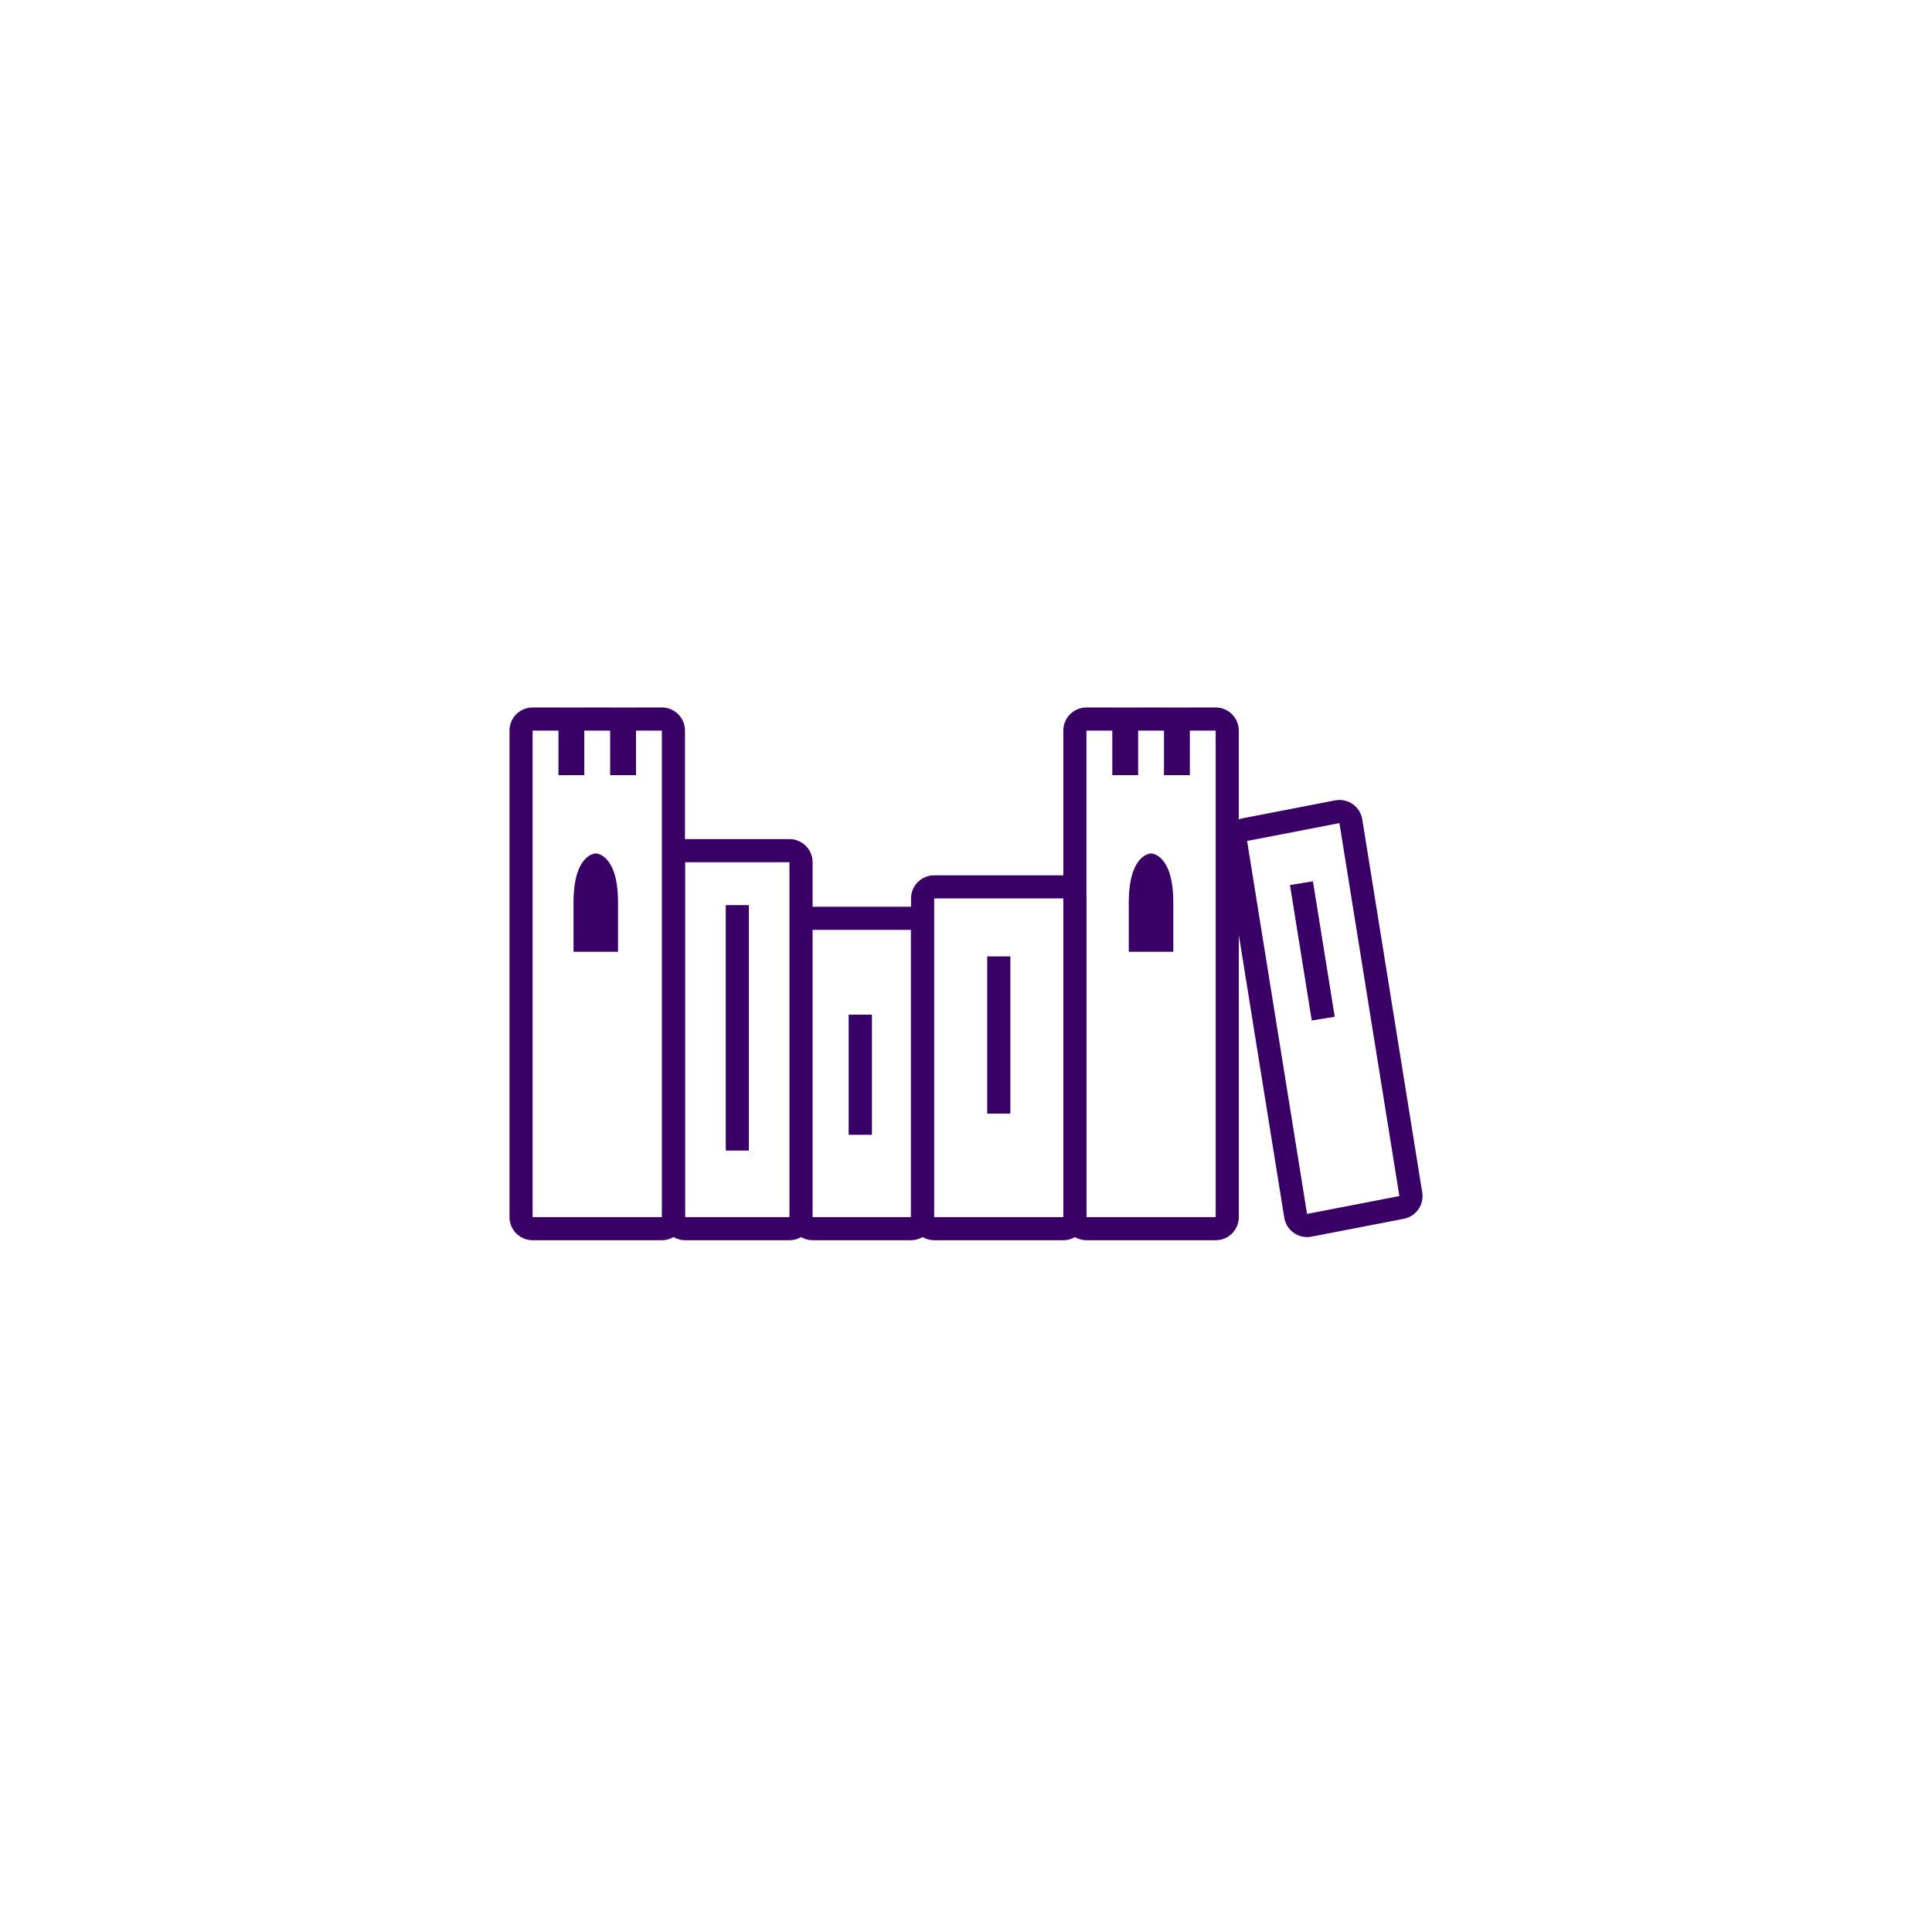 <?xml version="1.0" encoding="UTF-8"?><svg id="a" xmlns="http://www.w3.org/2000/svg" width="1080" height="1080" viewBox="0 0 1080 1080"><defs><style>.b{opacity:.5;}.b,.c{fill:#390166;}</style></defs><path class="c" d="M795.03,666.55l-33.51-208.48c-.56-3.46-2.49-6.54-5.36-8.55-2.19-1.53-4.78-2.33-7.41-2.33-.82,0-1.64.08-2.46.24l-51.61,9.99c-.76.15-1.49.37-2.19.64v-49.65c0-7.14-5.79-12.93-12.93-12.93h-14.45c-.09,0-.18.02-.27.02h-13.9c-.09,0-.18-.02-.27-.02h-14.45c-.09,0-.18.02-.27.02h-13.9c-.09,0-.18-.02-.27-.02h-14.45c-7.14,0-12.93,5.79-12.93,12.93v80.89h-72.19c-7.14,0-12.93,5.79-12.93,12.93v4.66s-.05,0-.08,0h-54.95s0,0,0,0v-24.89c0-7.14-5.79-12.93-12.93-12.93h-58.29s-.08,0-.12,0v-60.66c0-7.14-5.79-12.93-12.93-12.93h-14.45c-.09,0-.18.02-.27.02h-13.9c-.09,0-.18-.02-.27-.02h-14.45c-.09,0-.18.02-.27.02h-13.9c-.09,0-.18-.02-.27-.02h-14.45c-7.14,0-12.93,5.79-12.93,12.93v271.96c0,7.14,5.79,12.93,12.93,12.93h72.23c2.38,0,4.61-.66,6.53-1.78,1.92,1.13,4.14,1.78,6.53,1.78h58.29c2.36,0,4.57-.64,6.47-1.75,1.9,1.1,4.11,1.75,6.47,1.75h54.95c2.37,0,4.59-.65,6.5-1.77,1.91,1.12,4.13,1.77,6.5,1.77h72.23c2.35,0,4.55-.64,6.45-1.73,1.9,1.1,4.1,1.73,6.45,1.73h72.23c7.14,0,12.93-5.79,12.93-12.93v-157.69l25.39,157.98c.56,3.46,2.49,6.54,5.36,8.55,2.19,1.53,4.78,2.33,7.41,2.33.82,0,1.64-.08,2.46-.24l51.61-9.99c6.86-1.33,11.42-7.86,10.31-14.75ZM369.96,680.36h-72.23v-271.96h14.45v24.92h14.45v-24.92h14.45v24.92h14.45v-24.92h14.45v271.96ZM441.31,680.36h-58.29v-198.37h58.29v198.37ZM509.2,680.36h-54.95v-160.55h54.95v160.55ZM522.21,680.36v-178.14h72.19v178.14h-72.19ZM679.56,680.36h-72.19v-178.14c0-.28-.02-.56-.04-.83v-92.99h14.45v24.92h14.45v-24.92h14.45v24.92h14.45v-24.92h14.45v271.96ZM730.65,678.59l-33.51-208.48,51.61-9.99,33.51,208.48-51.61,9.99Z"/><path class="c" d="M333.04,477.08s-12.44,0-12.44,27.48v27.48h24.88v-27.48c0-27.48-12.44-27.48-12.44-27.48Z"/><path class="c" d="M643.44,477.08s-12.44,0-12.44,27.48v27.48h24.88v-27.48c0-27.48-12.44-27.48-12.44-27.48Z"/><rect class="c" x="405.7" y="505.97" width="12.93" height="137.21"/><rect class="c" x="474.45" y="567.21" width="12.93" height="67.1"/><rect class="c" x="551.86" y="534.63" width="12.93" height="87.89"/><rect class="c" x="727.16" y="493.22" width="12.93" height="76.62" transform="translate(-75.06 123.17) rotate(-9.13)"/><rect class="b" x="474.45" y="567.21" width="12.93" height="67.1"/><rect class="b" x="727.16" y="493.22" width="12.93" height="76.62" transform="translate(-75.06 123.17) rotate(-9.13)"/></svg>